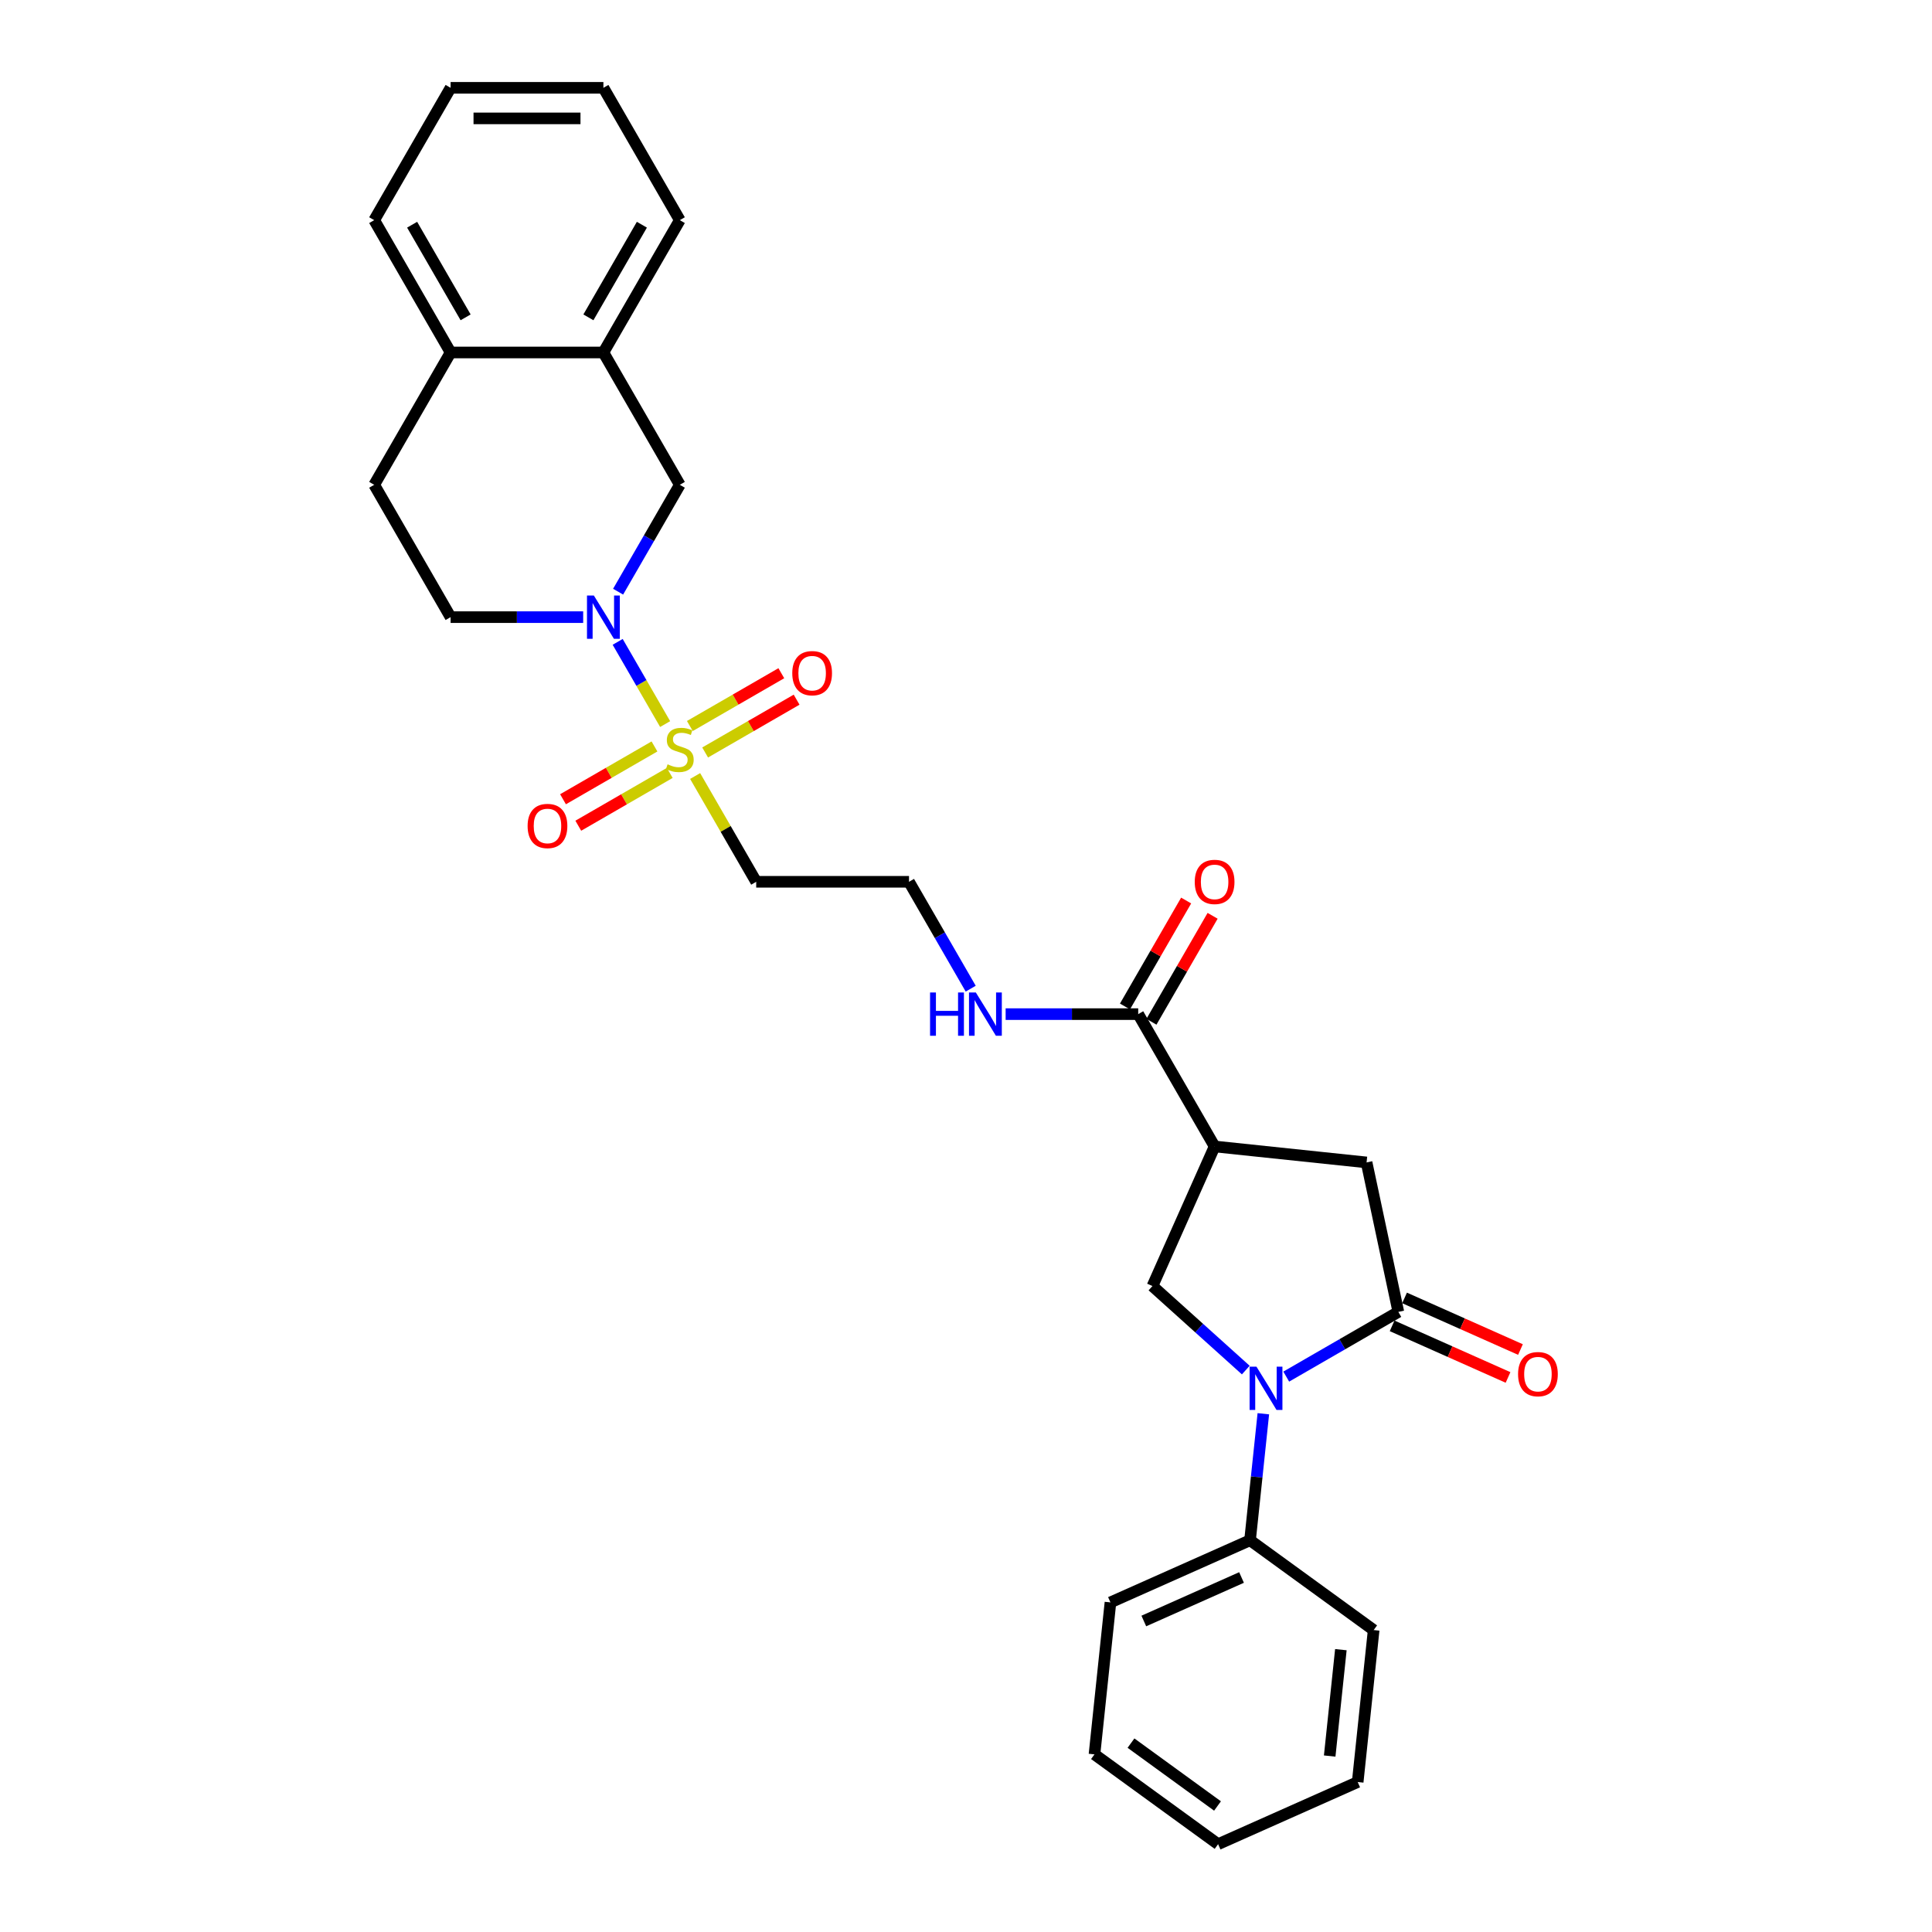 <?xml version='1.0' encoding='iso-8859-1'?>
<svg version='1.1' baseProfile='full'
              xmlns='http://www.w3.org/2000/svg'
                      xmlns:rdkit='http://www.rdkit.org/xml'
                      xmlns:xlink='http://www.w3.org/1999/xlink'
                  xml:space='preserve'
width='1000px' height='1000px' viewBox='0 0 1000 1000'>
<!-- END OF HEADER -->
<rect style='opacity:1.0;fill:#FFFFFF;stroke:none' width='1000' height='1000' x='0' y='0'> </rect>
<path class='bond-1' d='M 344.277,374.778 L 331.993,353.502' style='fill:none;fill-rule:evenodd;stroke:#CCCC00;stroke-width:6px;stroke-linecap:butt;stroke-linejoin:miter;stroke-opacity:1' />
<path class='bond-1' d='M 331.993,353.502 L 319.71,332.226' style='fill:none;fill-rule:evenodd;stroke:#0000FF;stroke-width:6px;stroke-linecap:butt;stroke-linejoin:miter;stroke-opacity:1' />
<path class='bond-8' d='M 359.802,401.668 L 375.606,429.042' style='fill:none;fill-rule:evenodd;stroke:#CCCC00;stroke-width:6px;stroke-linecap:butt;stroke-linejoin:miter;stroke-opacity:1' />
<path class='bond-8' d='M 375.606,429.042 L 391.411,456.416' style='fill:none;fill-rule:evenodd;stroke:#000000;stroke-width:6px;stroke-linecap:butt;stroke-linejoin:miter;stroke-opacity:1' />
<path class='bond-9' d='M 364.979,389.484 L 388.649,375.818' style='fill:none;fill-rule:evenodd;stroke:#CCCC00;stroke-width:6px;stroke-linecap:butt;stroke-linejoin:miter;stroke-opacity:1' />
<path class='bond-9' d='M 388.649,375.818 L 412.32,362.152' style='fill:none;fill-rule:evenodd;stroke:#FF0000;stroke-width:6px;stroke-linecap:butt;stroke-linejoin:miter;stroke-opacity:1' />
<path class='bond-9' d='M 357.07,375.785 L 380.74,362.119' style='fill:none;fill-rule:evenodd;stroke:#CCCC00;stroke-width:6px;stroke-linecap:butt;stroke-linejoin:miter;stroke-opacity:1' />
<path class='bond-9' d='M 380.74,362.119 L 404.411,348.453' style='fill:none;fill-rule:evenodd;stroke:#FF0000;stroke-width:6px;stroke-linecap:butt;stroke-linejoin:miter;stroke-opacity:1' />
<path class='bond-10' d='M 338.753,386.361 L 315.083,400.027' style='fill:none;fill-rule:evenodd;stroke:#CCCC00;stroke-width:6px;stroke-linecap:butt;stroke-linejoin:miter;stroke-opacity:1' />
<path class='bond-10' d='M 315.083,400.027 L 291.412,413.693' style='fill:none;fill-rule:evenodd;stroke:#FF0000;stroke-width:6px;stroke-linecap:butt;stroke-linejoin:miter;stroke-opacity:1' />
<path class='bond-10' d='M 346.662,400.06 L 322.992,413.726' style='fill:none;fill-rule:evenodd;stroke:#CCCC00;stroke-width:6px;stroke-linecap:butt;stroke-linejoin:miter;stroke-opacity:1' />
<path class='bond-10' d='M 322.992,413.726 L 299.321,427.392' style='fill:none;fill-rule:evenodd;stroke:#FF0000;stroke-width:6px;stroke-linecap:butt;stroke-linejoin:miter;stroke-opacity:1' />
<path class='bond-0' d='M 644.815,709.148 L 620.663,687.402' style='fill:none;fill-rule:evenodd;stroke:#0000FF;stroke-width:6px;stroke-linecap:butt;stroke-linejoin:miter;stroke-opacity:1' />
<path class='bond-0' d='M 620.663,687.402 L 596.511,665.655' style='fill:none;fill-rule:evenodd;stroke:#000000;stroke-width:6px;stroke-linecap:butt;stroke-linejoin:miter;stroke-opacity:1' />
<path class='bond-12' d='M 653.901,731.753 L 650.46,764.493' style='fill:none;fill-rule:evenodd;stroke:#0000FF;stroke-width:6px;stroke-linecap:butt;stroke-linejoin:miter;stroke-opacity:1' />
<path class='bond-12' d='M 650.46,764.493 L 647.019,797.233' style='fill:none;fill-rule:evenodd;stroke:#000000;stroke-width:6px;stroke-linecap:butt;stroke-linejoin:miter;stroke-opacity:1' />
<path class='bond-31' d='M 665.757,712.531 L 694.768,695.781' style='fill:none;fill-rule:evenodd;stroke:#0000FF;stroke-width:6px;stroke-linecap:butt;stroke-linejoin:miter;stroke-opacity:1' />
<path class='bond-31' d='M 694.768,695.781 L 723.78,679.032' style='fill:none;fill-rule:evenodd;stroke:#000000;stroke-width:6px;stroke-linecap:butt;stroke-linejoin:miter;stroke-opacity:1' />
<path class='bond-7' d='M 319.929,306.253 L 335.897,278.594' style='fill:none;fill-rule:evenodd;stroke:#0000FF;stroke-width:6px;stroke-linecap:butt;stroke-linejoin:miter;stroke-opacity:1' />
<path class='bond-7' d='M 335.897,278.594 L 351.866,250.935' style='fill:none;fill-rule:evenodd;stroke:#000000;stroke-width:6px;stroke-linecap:butt;stroke-linejoin:miter;stroke-opacity:1' />
<path class='bond-13' d='M 301.85,319.429 L 267.541,319.429' style='fill:none;fill-rule:evenodd;stroke:#0000FF;stroke-width:6px;stroke-linecap:butt;stroke-linejoin:miter;stroke-opacity:1' />
<path class='bond-13' d='M 267.541,319.429 L 233.232,319.429' style='fill:none;fill-rule:evenodd;stroke:#000000;stroke-width:6px;stroke-linecap:butt;stroke-linejoin:miter;stroke-opacity:1' />
<path class='bond-2' d='M 723.78,679.032 L 707.336,601.67' style='fill:none;fill-rule:evenodd;stroke:#000000;stroke-width:6px;stroke-linecap:butt;stroke-linejoin:miter;stroke-opacity:1' />
<path class='bond-14' d='M 720.563,686.257 L 750.559,699.612' style='fill:none;fill-rule:evenodd;stroke:#000000;stroke-width:6px;stroke-linecap:butt;stroke-linejoin:miter;stroke-opacity:1' />
<path class='bond-14' d='M 750.559,699.612 L 780.556,712.968' style='fill:none;fill-rule:evenodd;stroke:#FF0000;stroke-width:6px;stroke-linecap:butt;stroke-linejoin:miter;stroke-opacity:1' />
<path class='bond-14' d='M 726.996,671.806 L 756.993,685.162' style='fill:none;fill-rule:evenodd;stroke:#000000;stroke-width:6px;stroke-linecap:butt;stroke-linejoin:miter;stroke-opacity:1' />
<path class='bond-14' d='M 756.993,685.162 L 786.989,698.517' style='fill:none;fill-rule:evenodd;stroke:#FF0000;stroke-width:6px;stroke-linecap:butt;stroke-linejoin:miter;stroke-opacity:1' />
<path class='bond-3' d='M 628.68,593.403 L 589.135,524.91' style='fill:none;fill-rule:evenodd;stroke:#000000;stroke-width:6px;stroke-linecap:butt;stroke-linejoin:miter;stroke-opacity:1' />
<path class='bond-4' d='M 628.68,593.403 L 596.511,665.655' style='fill:none;fill-rule:evenodd;stroke:#000000;stroke-width:6px;stroke-linecap:butt;stroke-linejoin:miter;stroke-opacity:1' />
<path class='bond-6' d='M 628.68,593.403 L 707.336,601.67' style='fill:none;fill-rule:evenodd;stroke:#000000;stroke-width:6px;stroke-linecap:butt;stroke-linejoin:miter;stroke-opacity:1' />
<path class='bond-5' d='M 589.135,524.91 L 554.826,524.91' style='fill:none;fill-rule:evenodd;stroke:#000000;stroke-width:6px;stroke-linecap:butt;stroke-linejoin:miter;stroke-opacity:1' />
<path class='bond-5' d='M 554.826,524.91 L 520.517,524.91' style='fill:none;fill-rule:evenodd;stroke:#0000FF;stroke-width:6px;stroke-linecap:butt;stroke-linejoin:miter;stroke-opacity:1' />
<path class='bond-16' d='M 595.984,528.864 L 611.816,501.443' style='fill:none;fill-rule:evenodd;stroke:#000000;stroke-width:6px;stroke-linecap:butt;stroke-linejoin:miter;stroke-opacity:1' />
<path class='bond-16' d='M 611.816,501.443 L 627.648,474.021' style='fill:none;fill-rule:evenodd;stroke:#FF0000;stroke-width:6px;stroke-linecap:butt;stroke-linejoin:miter;stroke-opacity:1' />
<path class='bond-16' d='M 582.285,520.955 L 598.117,493.534' style='fill:none;fill-rule:evenodd;stroke:#000000;stroke-width:6px;stroke-linecap:butt;stroke-linejoin:miter;stroke-opacity:1' />
<path class='bond-16' d='M 598.117,493.534 L 613.949,466.112' style='fill:none;fill-rule:evenodd;stroke:#FF0000;stroke-width:6px;stroke-linecap:butt;stroke-linejoin:miter;stroke-opacity:1' />
<path class='bond-11' d='M 351.866,250.935 L 312.321,182.442' style='fill:none;fill-rule:evenodd;stroke:#000000;stroke-width:6px;stroke-linecap:butt;stroke-linejoin:miter;stroke-opacity:1' />
<path class='bond-19' d='M 391.411,456.416 L 470.5,456.416' style='fill:none;fill-rule:evenodd;stroke:#000000;stroke-width:6px;stroke-linecap:butt;stroke-linejoin:miter;stroke-opacity:1' />
<path class='bond-20' d='M 312.321,182.442 L 351.866,113.948' style='fill:none;fill-rule:evenodd;stroke:#000000;stroke-width:6px;stroke-linecap:butt;stroke-linejoin:miter;stroke-opacity:1' />
<path class='bond-20' d='M 304.554,164.259 L 332.236,116.313' style='fill:none;fill-rule:evenodd;stroke:#000000;stroke-width:6px;stroke-linecap:butt;stroke-linejoin:miter;stroke-opacity:1' />
<path class='bond-29' d='M 312.321,182.442 L 233.232,182.442' style='fill:none;fill-rule:evenodd;stroke:#000000;stroke-width:6px;stroke-linecap:butt;stroke-linejoin:miter;stroke-opacity:1' />
<path class='bond-21' d='M 647.019,797.233 L 574.767,829.401' style='fill:none;fill-rule:evenodd;stroke:#000000;stroke-width:6px;stroke-linecap:butt;stroke-linejoin:miter;stroke-opacity:1' />
<path class='bond-21' d='M 642.615,816.508 L 592.038,839.027' style='fill:none;fill-rule:evenodd;stroke:#000000;stroke-width:6px;stroke-linecap:butt;stroke-linejoin:miter;stroke-opacity:1' />
<path class='bond-22' d='M 647.019,797.233 L 711.004,843.72' style='fill:none;fill-rule:evenodd;stroke:#000000;stroke-width:6px;stroke-linecap:butt;stroke-linejoin:miter;stroke-opacity:1' />
<path class='bond-18' d='M 233.232,319.429 L 193.687,250.935' style='fill:none;fill-rule:evenodd;stroke:#000000;stroke-width:6px;stroke-linecap:butt;stroke-linejoin:miter;stroke-opacity:1' />
<path class='bond-15' d='M 233.232,182.442 L 193.687,250.935' style='fill:none;fill-rule:evenodd;stroke:#000000;stroke-width:6px;stroke-linecap:butt;stroke-linejoin:miter;stroke-opacity:1' />
<path class='bond-23' d='M 233.232,182.442 L 193.687,113.948' style='fill:none;fill-rule:evenodd;stroke:#000000;stroke-width:6px;stroke-linecap:butt;stroke-linejoin:miter;stroke-opacity:1' />
<path class='bond-23' d='M 240.999,164.259 L 213.317,116.313' style='fill:none;fill-rule:evenodd;stroke:#000000;stroke-width:6px;stroke-linecap:butt;stroke-linejoin:miter;stroke-opacity:1' />
<path class='bond-17' d='M 502.438,511.733 L 486.469,484.075' style='fill:none;fill-rule:evenodd;stroke:#0000FF;stroke-width:6px;stroke-linecap:butt;stroke-linejoin:miter;stroke-opacity:1' />
<path class='bond-17' d='M 486.469,484.075 L 470.5,456.416' style='fill:none;fill-rule:evenodd;stroke:#000000;stroke-width:6px;stroke-linecap:butt;stroke-linejoin:miter;stroke-opacity:1' />
<path class='bond-24' d='M 351.866,113.948 L 312.321,45.455' style='fill:none;fill-rule:evenodd;stroke:#000000;stroke-width:6px;stroke-linecap:butt;stroke-linejoin:miter;stroke-opacity:1' />
<path class='bond-27' d='M 574.767,829.401 L 566.5,908.058' style='fill:none;fill-rule:evenodd;stroke:#000000;stroke-width:6px;stroke-linecap:butt;stroke-linejoin:miter;stroke-opacity:1' />
<path class='bond-26' d='M 711.004,843.72 L 702.737,922.377' style='fill:none;fill-rule:evenodd;stroke:#000000;stroke-width:6px;stroke-linecap:butt;stroke-linejoin:miter;stroke-opacity:1' />
<path class='bond-26' d='M 694.032,853.866 L 688.245,908.925' style='fill:none;fill-rule:evenodd;stroke:#000000;stroke-width:6px;stroke-linecap:butt;stroke-linejoin:miter;stroke-opacity:1' />
<path class='bond-25' d='M 193.687,113.948 L 233.232,45.455' style='fill:none;fill-rule:evenodd;stroke:#000000;stroke-width:6px;stroke-linecap:butt;stroke-linejoin:miter;stroke-opacity:1' />
<path class='bond-30' d='M 312.321,45.455 L 233.232,45.455' style='fill:none;fill-rule:evenodd;stroke:#000000;stroke-width:6px;stroke-linecap:butt;stroke-linejoin:miter;stroke-opacity:1' />
<path class='bond-30' d='M 300.458,61.273 L 245.095,61.273' style='fill:none;fill-rule:evenodd;stroke:#000000;stroke-width:6px;stroke-linecap:butt;stroke-linejoin:miter;stroke-opacity:1' />
<path class='bond-28' d='M 702.737,922.377 L 630.485,954.545' style='fill:none;fill-rule:evenodd;stroke:#000000;stroke-width:6px;stroke-linecap:butt;stroke-linejoin:miter;stroke-opacity:1' />
<path class='bond-32' d='M 566.5,908.058 L 630.485,954.545' style='fill:none;fill-rule:evenodd;stroke:#000000;stroke-width:6px;stroke-linecap:butt;stroke-linejoin:miter;stroke-opacity:1' />
<path class='bond-32' d='M 585.395,902.234 L 630.184,934.775' style='fill:none;fill-rule:evenodd;stroke:#000000;stroke-width:6px;stroke-linecap:butt;stroke-linejoin:miter;stroke-opacity:1' />
<path  class='atom-0' d='M 345.539 395.61
Q 345.792 395.705, 346.836 396.148
Q 347.88 396.591, 349.019 396.875
Q 350.189 397.129, 351.328 397.129
Q 353.448 397.129, 354.682 396.116
Q 355.915 395.072, 355.915 393.269
Q 355.915 392.035, 355.283 391.276
Q 354.682 390.517, 353.733 390.105
Q 352.783 389.694, 351.202 389.22
Q 349.209 388.618, 348.006 388.049
Q 346.836 387.48, 345.982 386.277
Q 345.159 385.075, 345.159 383.051
Q 345.159 380.235, 347.057 378.495
Q 348.987 376.755, 352.783 376.755
Q 355.378 376.755, 358.32 377.989
L 357.592 380.425
Q 354.903 379.318, 352.878 379.318
Q 350.696 379.318, 349.493 380.235
Q 348.291 381.121, 348.323 382.671
Q 348.323 383.873, 348.924 384.601
Q 349.557 385.328, 350.442 385.74
Q 351.36 386.151, 352.878 386.625
Q 354.903 387.258, 356.105 387.891
Q 357.307 388.524, 358.162 389.821
Q 359.047 391.086, 359.047 393.269
Q 359.047 396.369, 356.959 398.046
Q 354.903 399.691, 351.455 399.691
Q 349.462 399.691, 347.943 399.248
Q 346.456 398.837, 344.685 398.109
L 345.539 395.61
' fill='#CCCC00'/>
<path  class='atom-1' d='M 650.335 707.377
L 657.674 719.241
Q 658.402 720.411, 659.573 722.531
Q 660.743 724.651, 660.806 724.777
L 660.806 707.377
L 663.78 707.377
L 663.78 729.776
L 660.712 729.776
L 652.834 716.805
Q 651.917 715.286, 650.936 713.546
Q 649.987 711.806, 649.702 711.269
L 649.702 729.776
L 646.792 729.776
L 646.792 707.377
L 650.335 707.377
' fill='#0000FF'/>
<path  class='atom-2' d='M 307.37 308.23
L 314.71 320.093
Q 315.437 321.264, 316.608 323.383
Q 317.778 325.503, 317.842 325.63
L 317.842 308.23
L 320.815 308.23
L 320.815 330.628
L 317.747 330.628
L 309.869 317.657
Q 308.952 316.139, 307.971 314.399
Q 307.022 312.659, 306.738 312.121
L 306.738 330.628
L 303.827 330.628
L 303.827 308.23
L 307.37 308.23
' fill='#0000FF'/>
<path  class='atom-10' d='M 410.078 348.441
Q 410.078 343.063, 412.735 340.057
Q 415.393 337.052, 420.36 337.052
Q 425.326 337.052, 427.984 340.057
Q 430.641 343.063, 430.641 348.441
Q 430.641 353.882, 427.952 356.983
Q 425.263 360.051, 420.36 360.051
Q 415.424 360.051, 412.735 356.983
Q 410.078 353.914, 410.078 348.441
M 420.36 357.52
Q 423.776 357.52, 425.611 355.243
Q 427.478 352.933, 427.478 348.441
Q 427.478 344.044, 425.611 341.829
Q 423.776 339.583, 420.36 339.583
Q 416.943 339.583, 415.076 341.797
Q 413.242 344.012, 413.242 348.441
Q 413.242 352.965, 415.076 355.243
Q 416.943 357.52, 420.36 357.52
' fill='#FF0000'/>
<path  class='atom-11' d='M 273.091 427.531
Q 273.091 422.152, 275.748 419.147
Q 278.406 416.142, 283.372 416.142
Q 288.339 416.142, 290.997 419.147
Q 293.654 422.152, 293.654 427.531
Q 293.654 432.972, 290.965 436.072
Q 288.276 439.141, 283.372 439.141
Q 278.437 439.141, 275.748 436.072
Q 273.091 433.004, 273.091 427.531
M 283.372 436.61
Q 286.789 436.61, 288.624 434.332
Q 290.491 432.023, 290.491 427.531
Q 290.491 423.133, 288.624 420.919
Q 286.789 418.673, 283.372 418.673
Q 279.956 418.673, 278.089 420.887
Q 276.254 423.102, 276.254 427.531
Q 276.254 432.054, 278.089 434.332
Q 279.956 436.61, 283.372 436.61
' fill='#FF0000'/>
<path  class='atom-15' d='M 785.75 711.264
Q 785.75 705.885, 788.407 702.88
Q 791.065 699.875, 796.031 699.875
Q 800.998 699.875, 803.656 702.88
Q 806.313 705.885, 806.313 711.264
Q 806.313 716.705, 803.624 719.805
Q 800.935 722.874, 796.031 722.874
Q 791.096 722.874, 788.407 719.805
Q 785.75 716.737, 785.75 711.264
M 796.031 720.343
Q 799.448 720.343, 801.283 718.065
Q 803.15 715.756, 803.15 711.264
Q 803.15 706.866, 801.283 704.652
Q 799.448 702.406, 796.031 702.406
Q 792.615 702.406, 790.748 704.62
Q 788.913 706.835, 788.913 711.264
Q 788.913 715.788, 790.748 718.065
Q 792.615 720.343, 796.031 720.343
' fill='#FF0000'/>
<path  class='atom-17' d='M 618.398 456.479
Q 618.398 451.101, 621.055 448.096
Q 623.713 445.09, 628.68 445.09
Q 633.646 445.09, 636.304 448.096
Q 638.961 451.101, 638.961 456.479
Q 638.961 461.921, 636.272 465.021
Q 633.583 468.09, 628.68 468.09
Q 623.744 468.09, 621.055 465.021
Q 618.398 461.952, 618.398 456.479
M 628.68 465.559
Q 632.096 465.559, 633.931 463.281
Q 635.798 460.972, 635.798 456.479
Q 635.798 452.082, 633.931 449.867
Q 632.096 447.621, 628.68 447.621
Q 625.263 447.621, 623.396 449.836
Q 621.562 452.05, 621.562 456.479
Q 621.562 461.003, 623.396 463.281
Q 625.263 465.559, 628.68 465.559
' fill='#FF0000'/>
<path  class='atom-18' d='M 481.399 513.711
L 484.436 513.711
L 484.436 523.233
L 495.888 523.233
L 495.888 513.711
L 498.925 513.711
L 498.925 536.109
L 495.888 536.109
L 495.888 525.764
L 484.436 525.764
L 484.436 536.109
L 481.399 536.109
L 481.399 513.711
' fill='#0000FF'/>
<path  class='atom-18' d='M 505.094 513.711
L 512.434 525.574
Q 513.161 526.745, 514.332 528.864
Q 515.502 530.984, 515.566 531.11
L 515.566 513.711
L 518.539 513.711
L 518.539 536.109
L 515.471 536.109
L 507.593 523.138
Q 506.676 521.62, 505.695 519.88
Q 504.746 518.14, 504.461 517.602
L 504.461 536.109
L 501.551 536.109
L 501.551 513.711
L 505.094 513.711
' fill='#0000FF'/>
</svg>
